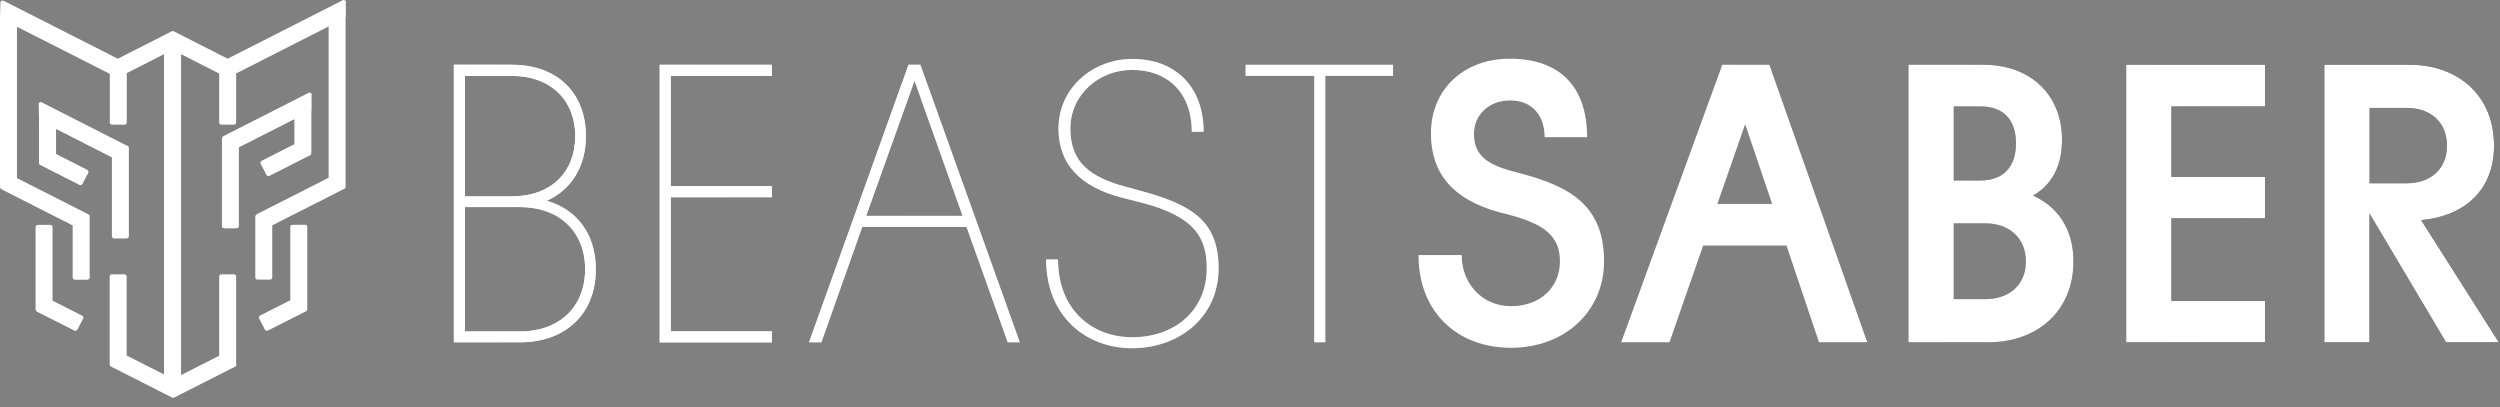 <svg width="227" height="37" viewBox="0 0 227 37" fill="none" xmlns="http://www.w3.org/2000/svg">
<rect x="0" y="0" width="227" height="37" fill="#808080" stroke="none"/>
<g clip-path="url(#clip0_719_109)">
<path d="M41.21 5.88H46.47C50.68 5.88 53.2 8.51 53.2 12.36C53.2 15.1 51.9 17.22 49.64 18.23C52.41 19.02 54.1 21.29 54.1 24.46C54.1 28.46 51.4 31.08 47.19 31.08H41.21V5.88ZM42.22 6.89V17.83H46.47C50.07 17.83 52.23 15.6 52.23 12.36C52.23 9.12 50.03 6.89 46.47 6.89H42.22ZM42.22 18.8V30.1H47.19C50.79 30.1 53.13 27.87 53.13 24.45C53.13 21.03 50.79 18.8 47.19 18.8H42.22Z" fill="url(#paint0_linear_719_109)"/>
<path d="M59.9 31.08V5.88H70.09V6.89H60.91V16.9H70.09V17.91H60.91V30.08H70.09V31.09H59.9V31.08Z" fill="url(#paint1_linear_719_109)"/>
<path d="M92.62 31.08H91.5L87.76 20.61H78.29L74.58 31.08H73.46L82.49 5.88H83.57L92.6 31.08H92.62ZM78.65 19.6H87.4L83.04 7.33L78.65 19.6Z" fill="url(#paint2_linear_719_109)"/>
<path d="M108.21 11.97C108.21 8.3 105.91 6.35 102.81 6.35C99.71 6.35 97.19 8.65 97.19 11.68C97.19 14.71 98.95 16.07 102.16 16.94L103.74 17.37C108.35 18.63 110.65 20.18 110.65 24.35C110.65 28.89 106.98 31.62 102.8 31.62C98.62 31.62 94.99 28.74 94.99 23.56H96.07C96.07 28.06 99.09 30.62 102.8 30.62C106.72 30.62 109.57 28.14 109.57 24.36C109.57 21.62 108.53 19.64 103.56 18.38L101.87 17.95C98.13 16.98 96.11 14.93 96.11 11.69C96.11 7.91 99.31 5.35 102.81 5.35C106.63 5.35 109.29 7.76 109.29 11.97H108.21Z" fill="url(#paint3_linear_719_109)"/>
<path d="M120.34 6.89V31.08H119.33V6.89H113.1V5.88H126.49V6.89H120.33H120.34Z" fill="url(#paint4_linear_719_109)"/>
<path d="M140.25 12.47C140.25 10.42 139.06 9.12 137.12 9.12C135.18 9.12 133.84 10.45 133.84 12.14C133.84 13.83 134.67 14.8 137.12 15.49L138.31 15.81C142.52 16.96 145.65 18.65 145.65 23.73C145.65 28.3 142.05 31.58 137.19 31.58C132.33 31.58 128.8 28.34 128.8 23.16H132.72C132.72 25.79 134.63 27.8 137.18 27.8C139.92 27.8 141.64 26.04 141.64 23.73C141.64 21.42 140.2 20.38 137.21 19.55L136.09 19.26C131.91 18.11 129.93 15.73 129.93 12.13C129.93 8.03 132.99 5.33 137.09 5.33C141.55 5.33 144.11 7.78 144.11 12.46H140.22L140.25 12.47Z" fill="url(#paint5_linear_719_109)"/>
<path d="M169.55 31.08H165.16L162.21 22.3H154.65L151.59 31.08H147.2L156.38 5.88H160.66L169.55 31.08ZM155.94 18.52H160.91L158.46 11.29L155.94 18.52Z" fill="url(#paint6_linear_719_109)"/>
<path d="M173.3 5.88H180.07C184.46 5.88 187.23 8.69 187.23 12.68C187.23 15.2 186.22 16.82 184.6 17.76C186.83 18.77 188.27 20.78 188.27 23.74C188.27 28.2 185.03 31.08 180.53 31.08H173.29V5.88H173.3ZM177.4 9.66V16.39H179.81C181.97 16.39 183.05 15.09 183.05 13.01C183.05 10.93 181.97 9.66 179.81 9.66H177.4ZM177.4 20.28V27.16H180.28C182.44 27.16 183.95 25.86 183.95 23.74C183.95 21.62 182.44 20.28 180.28 20.28H177.4Z" fill="url(#paint7_linear_719_109)"/>
<path d="M193.06 31.08V5.88H205.66V9.66H197.16V16.07H205.66V19.81H197.16V27.33H205.66V31.07H193.06V31.08Z" fill="url(#paint8_linear_719_109)"/>
<path d="M211.06 5.88H218.76C223.3 5.88 226.46 8.76 226.46 13.22C226.46 17.29 223.76 19.63 219.84 19.99L226.89 31.08H222.1L215.15 19.38V31.08H211.05V5.88H211.06ZM215.16 9.8V16.64H218.51C220.71 16.64 222.18 15.34 222.18 13.22C222.18 11.1 220.7 9.8 218.51 9.8H215.16Z" fill="url(#paint9_linear_719_109)"/>
<path d="M41.21 5.88H46.47C50.68 5.88 53.2 8.51 53.2 12.36C53.2 15.1 51.9 17.22 49.64 18.23C52.41 19.02 54.1 21.29 54.1 24.46C54.1 28.46 51.4 31.08 47.19 31.08H41.21V5.88ZM42.22 6.89V17.83H46.47C50.07 17.83 52.23 15.6 52.23 12.36C52.23 9.12 50.03 6.89 46.47 6.89H42.22ZM42.22 18.8V30.1H47.19C50.79 30.1 53.13 27.87 53.13 24.45C53.13 21.03 50.79 18.8 47.19 18.8H42.22Z" fill="white"/>
<path d="M59.9 31.08V5.88H70.09V6.89H60.91V16.9H70.09V17.91H60.91V30.08H70.09V31.09H59.9V31.08Z" fill="white"/>
<path d="M92.62 31.08H91.5L87.76 20.61H78.29L74.58 31.08H73.46L82.49 5.88H83.57L92.6 31.08H92.62ZM78.65 19.6H87.4L83.04 7.33L78.65 19.6Z" fill="white"/>
<path d="M108.21 11.97C108.21 8.3 105.91 6.35 102.81 6.35C99.71 6.35 97.19 8.65 97.19 11.68C97.19 14.71 98.95 16.07 102.16 16.94L103.74 17.37C108.35 18.63 110.65 20.18 110.65 24.35C110.65 28.89 106.98 31.62 102.8 31.62C98.62 31.62 94.99 28.74 94.99 23.56H96.07C96.07 28.06 99.09 30.62 102.8 30.62C106.72 30.62 109.57 28.14 109.57 24.36C109.57 21.62 108.53 19.64 103.56 18.38L101.87 17.95C98.13 16.98 96.11 14.93 96.11 11.69C96.11 7.91 99.31 5.35 102.81 5.35C106.63 5.35 109.29 7.76 109.29 11.97H108.21Z" fill="white"/>
<path d="M120.34 6.89V31.08H119.33V6.89H113.1V5.88H126.49V6.89H120.33H120.34Z" fill="white"/>
<path d="M140.25 12.47C140.25 10.42 139.06 9.12 137.12 9.12C135.18 9.12 133.84 10.45 133.84 12.14C133.84 13.83 134.67 14.8 137.12 15.49L138.31 15.81C142.52 16.96 145.65 18.65 145.65 23.73C145.65 28.3 142.05 31.58 137.19 31.58C132.33 31.58 128.8 28.34 128.8 23.16H132.72C132.72 25.79 134.63 27.8 137.18 27.8C139.92 27.8 141.64 26.04 141.64 23.73C141.64 21.42 140.2 20.38 137.21 19.55L136.09 19.26C131.91 18.11 129.93 15.73 129.93 12.13C129.93 8.03 132.99 5.33 137.09 5.33C141.55 5.33 144.11 7.78 144.11 12.46H140.22L140.25 12.47Z" fill="white"/>
<path d="M169.55 31.08H165.16L162.21 22.3H154.65L151.59 31.08H147.2L156.38 5.88H160.66L169.55 31.08ZM155.94 18.52H160.91L158.46 11.29L155.94 18.52Z" fill="white"/>
<path d="M173.3 5.88H180.07C184.46 5.88 187.23 8.69 187.23 12.68C187.23 15.2 186.22 16.82 184.6 17.76C186.83 18.77 188.27 20.78 188.27 23.74C188.27 28.2 185.03 31.08 180.53 31.08H173.29V5.88H173.3ZM177.4 9.66V16.39H179.81C181.97 16.39 183.05 15.09 183.05 13.01C183.05 10.93 181.97 9.66 179.81 9.66H177.4ZM177.4 20.28V27.16H180.28C182.44 27.16 183.95 25.86 183.95 23.74C183.95 21.62 182.44 20.28 180.28 20.28H177.4Z" fill="white"/>
<path d="M193.06 31.08V5.88H205.66V9.66H197.16V16.07H205.66V19.81H197.16V27.33H205.66V31.07H193.06V31.08Z" fill="white"/>
<path d="M211.06 5.88H218.76C223.3 5.88 226.46 8.76 226.46 13.22C226.46 17.29 223.76 19.63 219.84 19.99L226.89 31.08H222.1L215.15 19.38V31.08H211.05V5.88H211.06ZM215.16 9.8V16.64H218.51C220.71 16.64 222.18 15.34 222.18 13.22C222.18 11.1 220.7 9.8 218.51 9.8H215.16Z" fill="white"/>
<path d="M27.7 20.41H26.56C26.45 20.41 26.36 20.5 26.36 20.61V27.26L23.62 28.65C23.52 28.7 23.48 28.82 23.53 28.92L24.05 29.93C24.1 30.03 24.22 30.07 24.32 30.02L27.71 28.3H27.73C27.83 28.27 27.9 28.19 27.9 28.09V20.61C27.9 20.5 27.82 20.4 27.7 20.4V20.41ZM3.54 10.91V14.72C3.54 14.72 3.54 14.75 3.54 14.76C3.52 14.85 3.57 14.94 3.65 14.98L7.22 16.79C7.32 16.84 7.44 16.8 7.49 16.7L8.01 15.69C8.06 15.59 8.02 15.47 7.92 15.42L5.09 13.98V11.71L10.16 14.29V21.45C10.16 21.56 10.25 21.65 10.36 21.65H11.5C11.61 21.65 11.7 21.56 11.7 21.45V13.41C11.7 13.3 11.61 13.21 11.5 13.21H11.49L3.78 9.29C3.68 9.24 3.56 9.28 3.51 9.38L3.55 10.96M7.45 28.66L4.77 27.3V20.62C4.77 20.51 4.68 20.42 4.57 20.42H3.43C3.32 20.42 3.23 20.51 3.23 20.62V28.1C3.23 28.1 3.25 28.2 3.28 28.23C3.3 28.26 3.33 28.28 3.36 28.3L6.76 30.02C6.86 30.07 6.98 30.03 7.03 29.93L7.55 28.92C7.6 28.82 7.55 28.7 7.46 28.65L7.45 28.66ZM31.4 1.61V0.11C31.34 0.01 31.22 -0.03 31.12 0.02L20.67 5.33L15.77 2.84C15.7 2.81 15.62 2.81 15.56 2.86L10.7 5.33L0.32 0.07C0.22 0.02 0.09 0.06 0.04 0.16L0 1.64C0 1.5 0 1.77 0 1.64V16.97C0 16.97 0.02 17.07 0.05 17.1C0.07 17.14 0.1 17.17 0.14 17.19L6.6 20.47V25.2C6.6 25.31 6.69 25.4 6.8 25.4H7.94C8.05 25.4 8.14 25.31 8.14 25.2V19.71C8.17 19.62 8.13 19.51 8.04 19.47L1.54 16.17V2.43L9.92 6.68L9.97 6.78V11.12C9.97 11.23 10.06 11.32 10.17 11.32H11.31C11.42 11.32 11.51 11.23 11.51 11.12V6.64L14.89 4.92V34L11.5 32.28V25.11C11.5 25 11.41 24.91 11.3 24.91H10.16C10.05 24.91 9.96 25 9.96 25.11V33.08C9.96 33.17 10 33.25 10.07 33.28L15.63 36.1C15.7 36.13 15.77 36.13 15.83 36.09L21.35 33.29C21.45 33.24 21.49 33.12 21.44 33.02C21.44 33.02 21.44 32.98 21.44 32.96V25.11C21.44 25 21.35 24.91 21.24 24.91H20.1C19.99 24.91 19.9 25 19.9 25.11V32.3L16.44 34.06V4.92L19.9 6.68V11.12C19.9 11.23 19.99 11.32 20.1 11.32H21.24C21.35 11.32 21.44 11.23 21.44 11.12V6.67L29.84 2.4V16.14L23.33 19.44C23.33 19.44 23.25 19.5 23.23 19.54C23.2 19.58 23.18 19.63 23.18 19.68V25.19C23.18 25.3 23.27 25.39 23.38 25.39H24.52C24.63 25.39 24.72 25.3 24.72 25.19V20.46L31.23 17.16C31.32 17.14 31.38 17.05 31.38 16.96V1.6M28.29 10.03V8.52C28.25 8.42 28.12 8.38 28.02 8.43L20.29 12.36C20.29 12.36 20.26 12.38 20.25 12.39C20.19 12.43 20.15 12.49 20.15 12.56V20.53C20.15 20.64 20.24 20.73 20.35 20.73H21.49C21.6 20.73 21.69 20.64 21.69 20.53V13.38L26.73 10.82V13.09L23.76 14.6C23.66 14.65 23.62 14.77 23.67 14.87L24.19 15.88C24.24 15.98 24.36 16.02 24.46 15.97L28.15 14.1C28.22 14.07 28.26 14 28.26 13.92C28.26 13.9 28.27 13.88 28.27 13.85V10.02" fill="white"/>
</g>
<defs>
<linearGradient id="paint0_linear_719_109" x1="41.21" y1="18.48" x2="226.9" y2="18.48" gradientUnits="userSpaceOnUse">
<stop stop-color="white"/>
<stop offset="1"/>
</linearGradient>
<linearGradient id="paint1_linear_719_109" x1="41.21" y1="18.48" x2="226.9" y2="18.48" gradientUnits="userSpaceOnUse">
<stop stop-color="white"/>
<stop offset="1"/>
</linearGradient>
<linearGradient id="paint2_linear_719_109" x1="41.21" y1="18.48" x2="226.9" y2="18.48" gradientUnits="userSpaceOnUse">
<stop stop-color="white"/>
<stop offset="1"/>
</linearGradient>
<linearGradient id="paint3_linear_719_109" x1="41.21" y1="18.48" x2="226.9" y2="18.48" gradientUnits="userSpaceOnUse">
<stop stop-color="white"/>
<stop offset="1"/>
</linearGradient>
<linearGradient id="paint4_linear_719_109" x1="41.21" y1="18.48" x2="226.9" y2="18.48" gradientUnits="userSpaceOnUse">
<stop stop-color="white"/>
<stop offset="1"/>
</linearGradient>
<linearGradient id="paint5_linear_719_109" x1="41.21" y1="18.48" x2="226.9" y2="18.48" gradientUnits="userSpaceOnUse">
<stop stop-color="white"/>
<stop offset="1"/>
</linearGradient>
<linearGradient id="paint6_linear_719_109" x1="41.21" y1="18.48" x2="226.9" y2="18.48" gradientUnits="userSpaceOnUse">
<stop stop-color="white"/>
<stop offset="1"/>
</linearGradient>
<linearGradient id="paint7_linear_719_109" x1="41.21" y1="18.48" x2="226.9" y2="18.48" gradientUnits="userSpaceOnUse">
<stop stop-color="white"/>
<stop offset="1"/>
</linearGradient>
<linearGradient id="paint8_linear_719_109" x1="41.21" y1="18.48" x2="226.9" y2="18.48" gradientUnits="userSpaceOnUse">
<stop stop-color="white"/>
<stop offset="1"/>
</linearGradient>
<linearGradient id="paint9_linear_719_109" x1="41.21" y1="18.48" x2="226.9" y2="18.48" gradientUnits="userSpaceOnUse">
<stop stop-color="white"/>
<stop offset="1"/>
</linearGradient>
<clipPath id="clip0_719_109">
<rect width="226.9" height="36.13" fill="white"/>
</clipPath>
</defs>
</svg>
